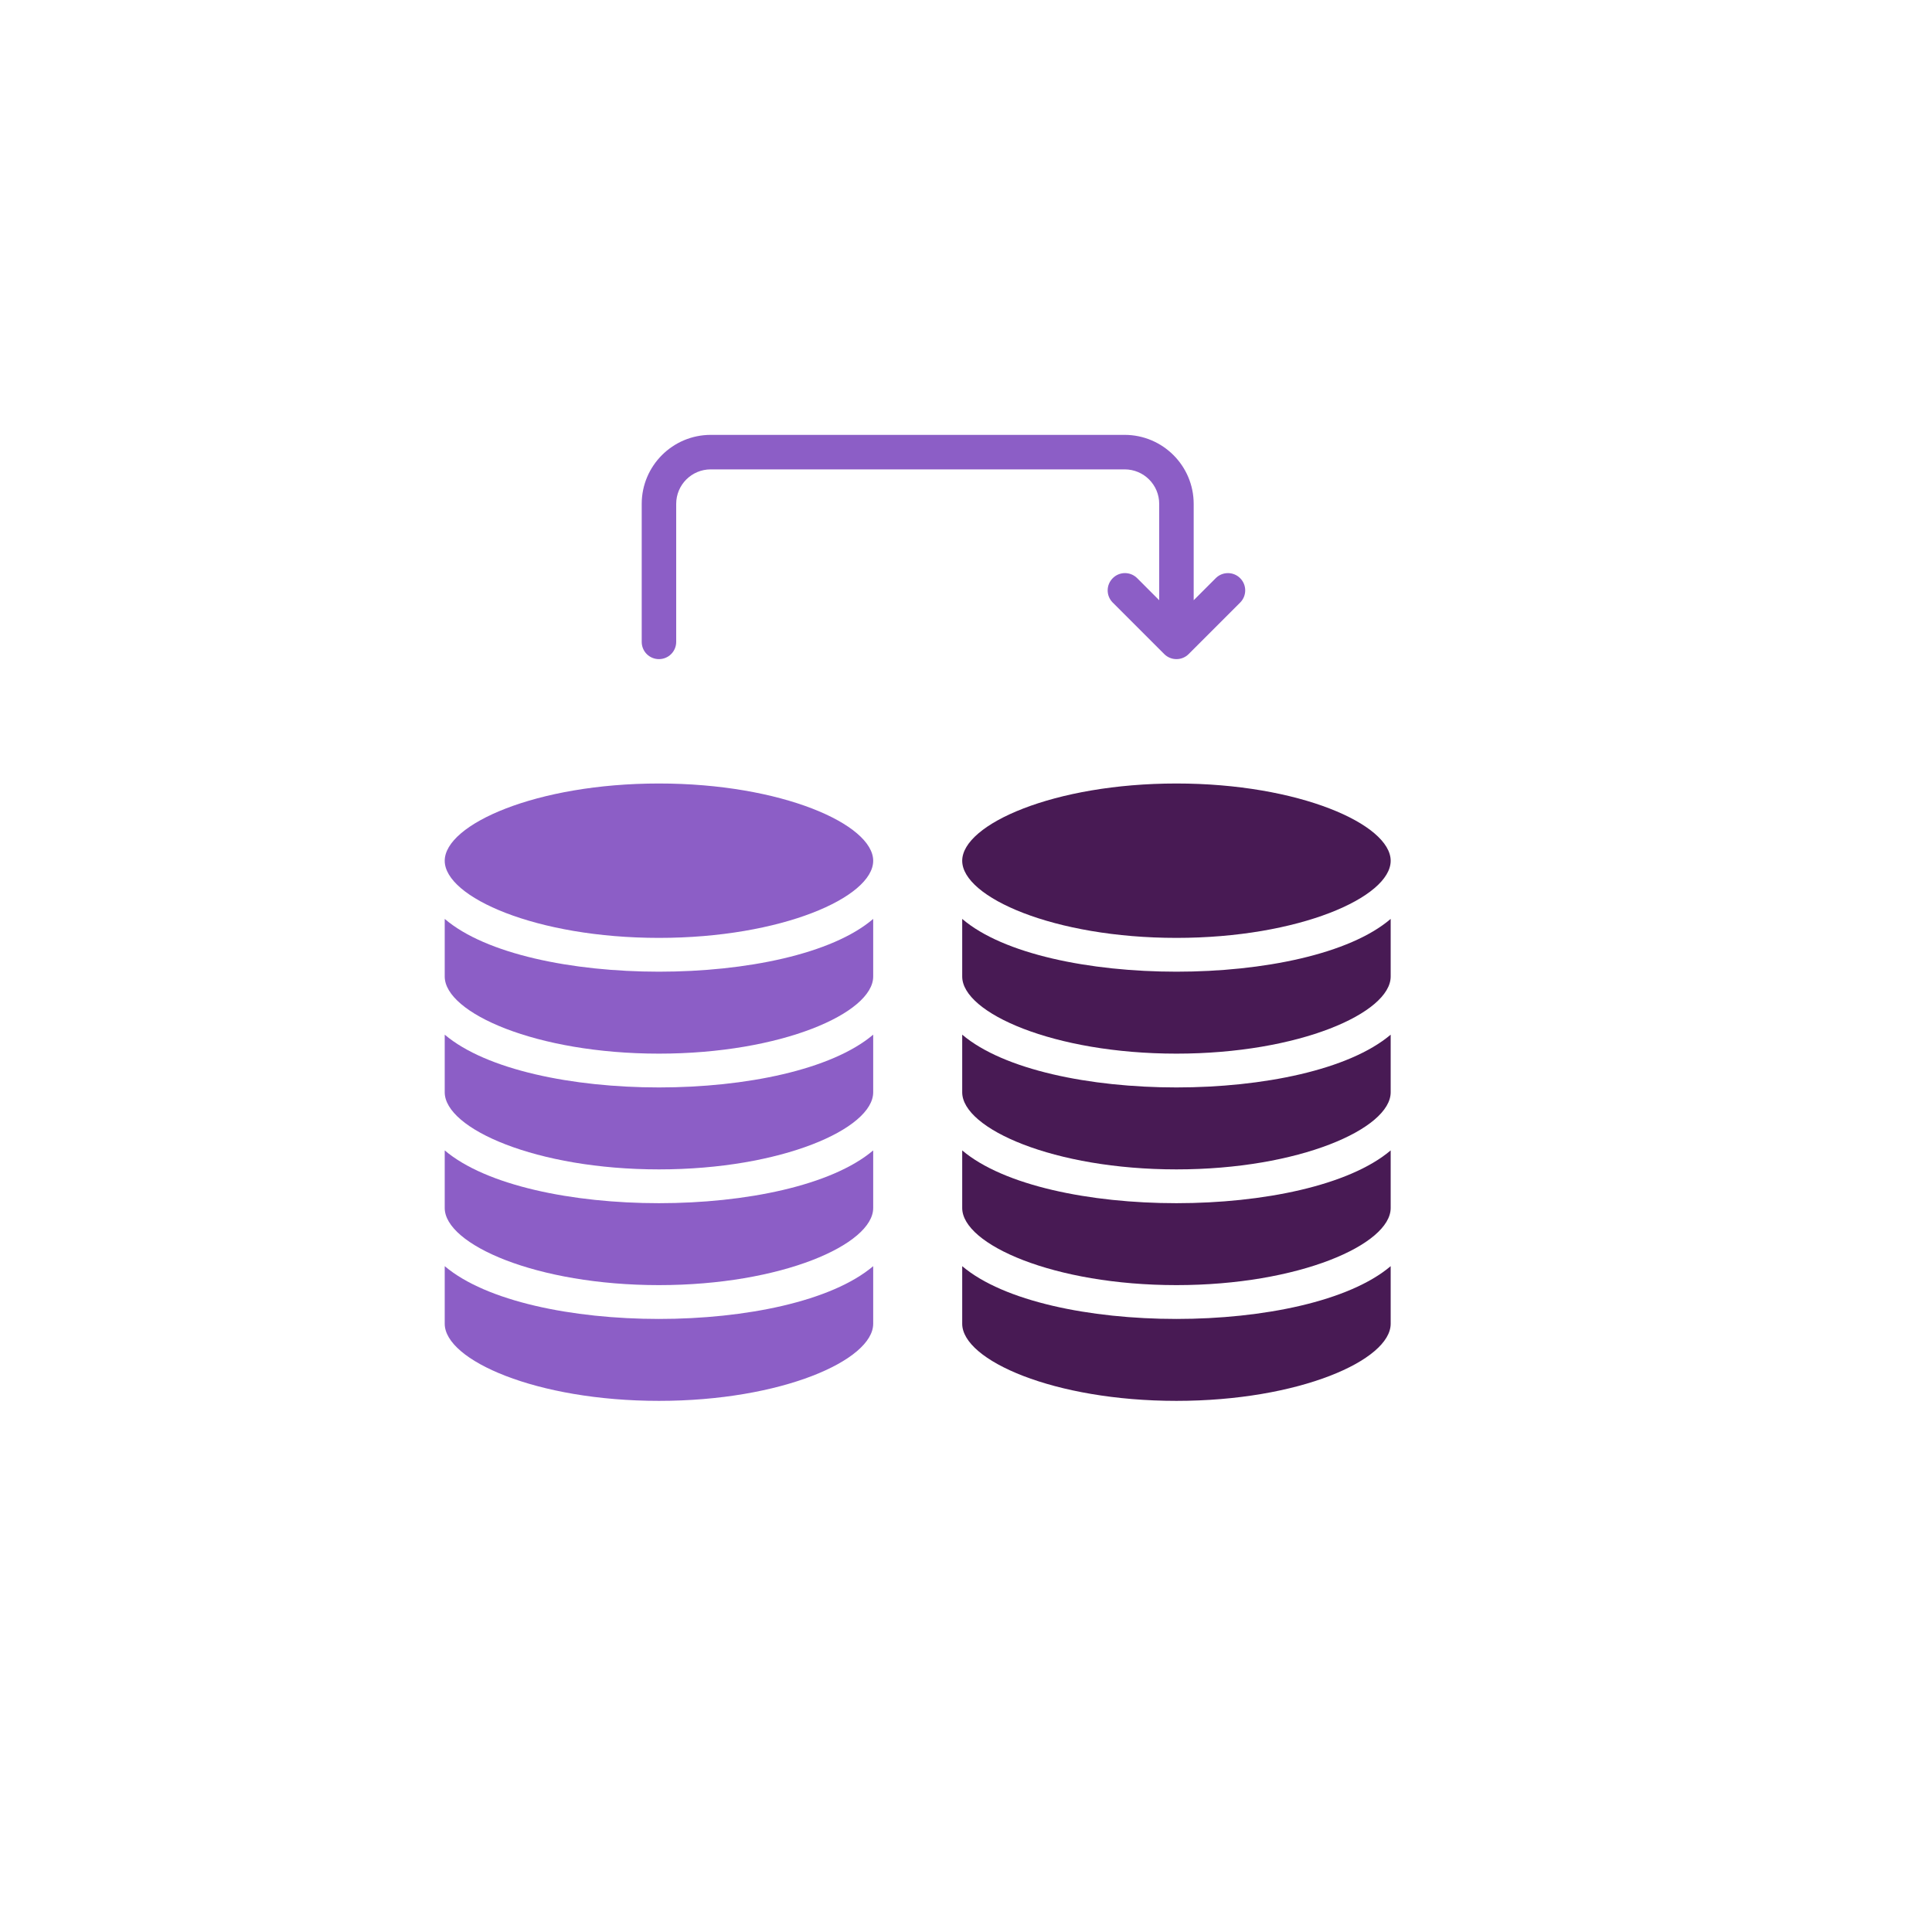 <svg width="80" height="80" viewBox="0 0 80 80" fill="none" xmlns="http://www.w3.org/2000/svg">
<g filter="url(#filter0_d_122_53)">
<circle cx="38" cy="38.007" r="36" fill="white"/>
</g>
<path d="M18.415 52.429V54.814C18.415 56.322 22.207 58.007 27.286 58.007C32.364 58.007 36.157 56.322 36.157 54.814V52.429C32.718 55.343 21.852 55.343 18.415 52.429Z" fill="#8C5EC6"/>
<path d="M18.415 47.636V50.021C18.415 51.528 22.207 53.214 27.286 53.214C32.364 53.214 36.157 51.528 36.157 50.021V47.636C32.718 50.55 21.852 50.55 18.415 47.636Z" fill="#8C5EC6"/>
<path d="M18.415 42.843V45.229C18.415 46.736 22.207 48.422 27.286 48.422C32.364 48.422 36.157 46.736 36.157 45.229V42.843C32.718 45.757 21.852 45.757 18.415 42.843Z" fill="#8C5EC6"/>
<path d="M18.415 38.05V40.436C18.415 41.943 22.207 43.629 27.286 43.629C32.364 43.629 36.157 41.943 36.157 40.436V38.05C32.761 40.965 21.811 40.963 18.415 38.05Z" fill="#8C5EC6"/>
<path d="M27.286 32.443C22.207 32.443 18.415 34.136 18.415 35.643C18.415 37.15 22.207 38.836 27.286 38.836C32.364 38.836 36.157 37.15 36.157 35.643C36.157 34.136 32.364 32.443 27.286 32.443Z" fill="#8C5EC6"/>
<path d="M39.843 52.429V54.814C39.843 56.322 43.636 58.007 48.714 58.007C53.792 58.007 57.585 56.322 57.585 54.814V52.429C54.146 55.343 43.28 55.343 39.843 52.429Z" fill="#481A54"/>
<path d="M39.843 47.636V50.021C39.843 51.528 43.636 53.214 48.714 53.214C53.792 53.214 57.585 51.528 57.585 50.021V47.636C54.146 50.55 43.28 50.55 39.843 47.636Z" fill="#481A54"/>
<path d="M39.843 42.843V45.229C39.843 46.736 43.636 48.422 48.714 48.422C53.792 48.422 57.585 46.736 57.585 45.229V42.843C54.146 45.757 43.28 45.757 39.843 42.843Z" fill="#481A54"/>
<path d="M39.843 38.05V40.436C39.843 41.943 43.636 43.629 48.714 43.629C53.792 43.629 57.585 41.943 57.585 40.436V38.05C54.189 40.965 43.239 40.963 39.843 38.05Z" fill="#481A54"/>
<path d="M39.843 35.643C39.843 37.15 43.636 38.836 48.714 38.836C53.792 38.836 57.585 37.15 57.585 35.643C57.585 34.136 53.792 32.443 48.714 32.443C43.636 32.443 39.843 34.136 39.843 35.643Z" fill="#481A54"/>
<path d="M27.286 27.293C27.475 27.293 27.657 27.218 27.791 27.084C27.925 26.95 28 26.768 28 26.579V20.864C28 20.075 28.639 19.436 29.429 19.436H46.571C47.361 19.436 48 20.075 48 20.864V24.854L47.077 23.93C46.796 23.661 46.352 23.664 46.077 23.941C45.8 24.216 45.796 24.661 46.066 24.941L48.209 27.084C48.343 27.218 48.525 27.293 48.714 27.293C48.904 27.293 49.086 27.218 49.219 27.084L51.362 24.941C51.632 24.661 51.627 24.216 51.352 23.941C51.077 23.666 50.632 23.661 50.352 23.93L49.428 24.854V20.864C49.427 19.288 48.148 18.009 46.571 18.007H29.429C27.852 18.009 26.573 19.288 26.572 20.864V26.579C26.572 26.768 26.646 26.95 26.78 27.084C26.914 27.218 27.096 27.293 27.286 27.293Z" fill="#8C5EC6"/>
<defs>
<filter id="filter0_d_122_53" x="0" y="0.007" width="80" height="80" filterUnits="userSpaceOnUse" color-interpolation-filters="sRGB">
<feFlood flood-opacity="0" result="BackgroundImageFix"/>
<feColorMatrix in="SourceAlpha" type="matrix" values="0 0 0 0 0 0 0 0 0 0 0 0 0 0 0 0 0 0 127 0" result="hardAlpha"/>
<feOffset dx="2" dy="2"/>
<feGaussianBlur stdDeviation="2"/>
<feComposite in2="hardAlpha" operator="out"/>
<feColorMatrix type="matrix" values="0 0 0 0 0.78 0 0 0 0 0.78 0 0 0 0 0.78 0 0 0 0.25 0"/>
<feBlend mode="normal" in2="BackgroundImageFix" result="effect1_dropShadow_122_53"/>
<feBlend mode="normal" in="SourceGraphic" in2="effect1_dropShadow_122_53" result="shape"/>
</filter>
</defs>
</svg>
